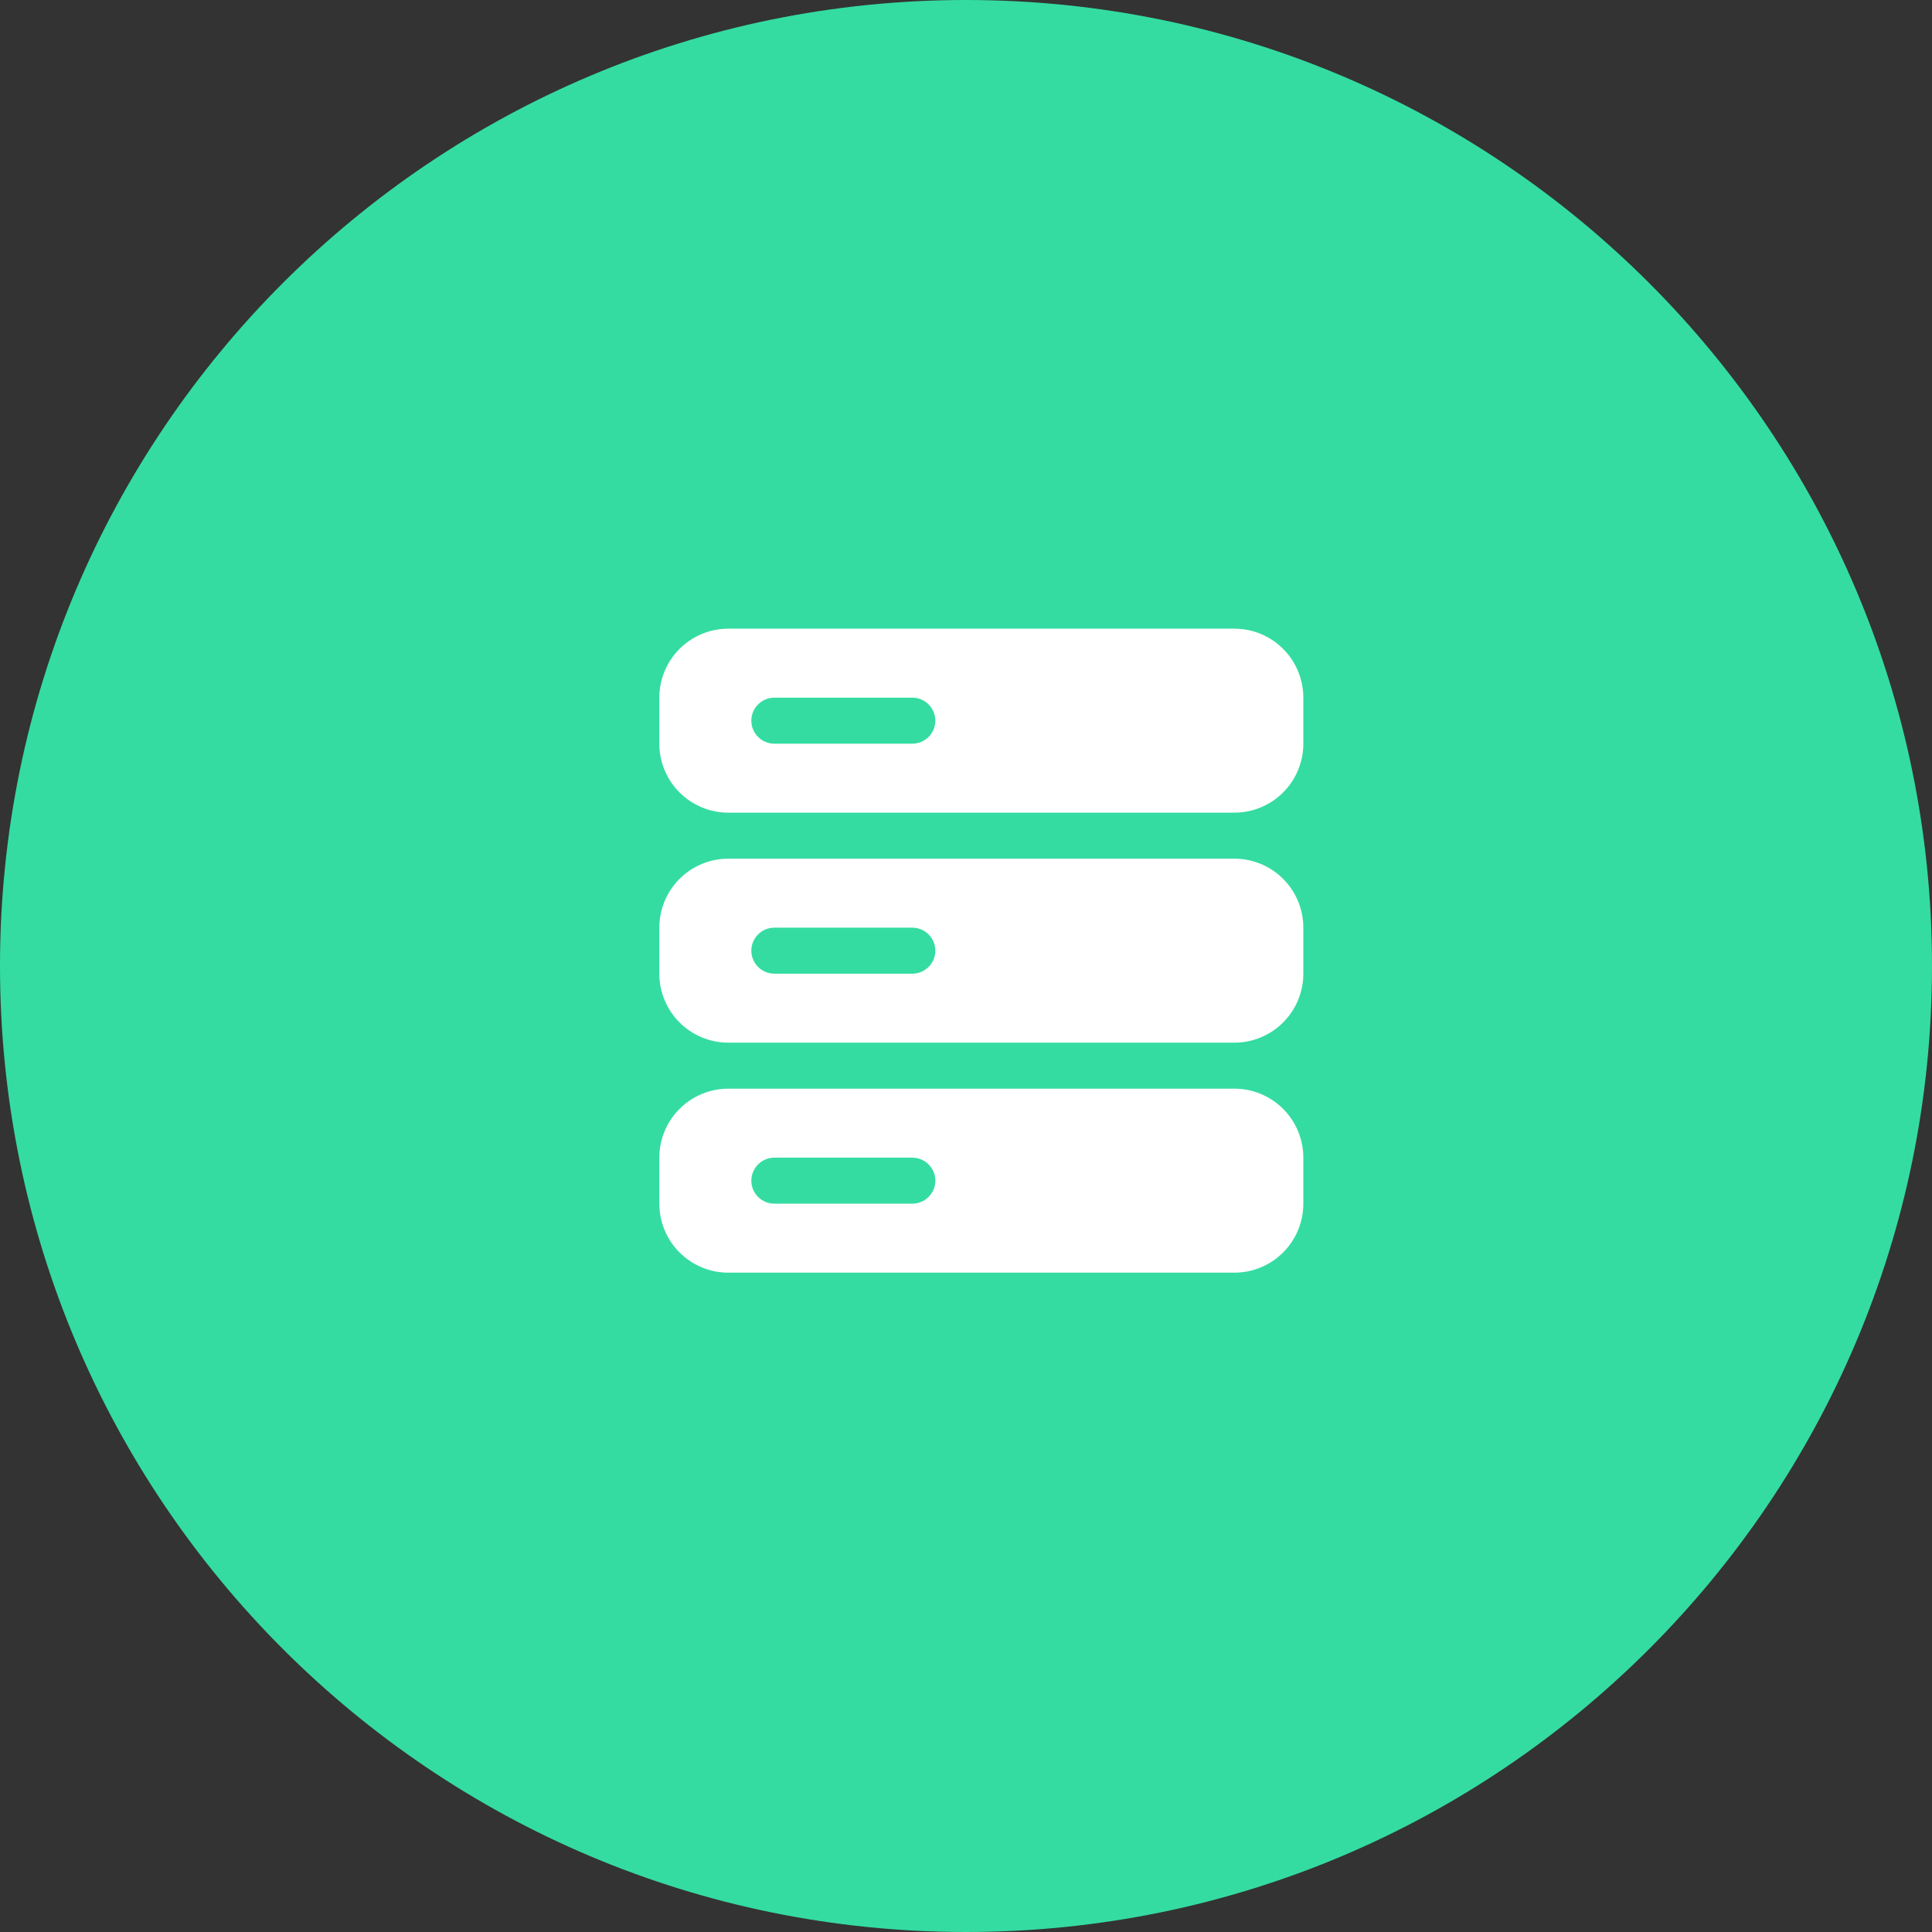 <?xml version="1.0" encoding="UTF-8"?> <svg xmlns="http://www.w3.org/2000/svg" width="63" height="63" viewBox="0 0 63 63" fill="none"><rect x="0" y="0" width="63" height="63" fill="#333333" stroke="none"/><path fill-rule="evenodd" clip-rule="evenodd" d="M31.5 63C48.897 63 63 48.897 63 31.5C63 14.103 48.897 0 31.5 0C14.103 0 0 14.103 0 31.5C0 48.897 14.103 63 31.5 63Z" fill="#34DCA2"></path><path d="M40.25 20.5H23.75C23.153 20.5 22.581 20.737 22.159 21.159C21.737 21.581 21.5 22.153 21.5 22.75V24.25C21.5 24.847 21.737 25.419 22.159 25.841C22.581 26.263 23.153 26.5 23.75 26.5H40.25C40.847 26.5 41.419 26.263 41.841 25.841C42.263 25.419 42.5 24.847 42.5 24.25V22.75C42.5 22.153 42.263 21.581 41.841 21.159C41.419 20.737 40.847 20.5 40.25 20.5ZM29.75 24.25H25.25C25.051 24.25 24.86 24.171 24.72 24.03C24.579 23.89 24.5 23.699 24.5 23.5C24.5 23.301 24.579 23.11 24.72 22.97C24.86 22.829 25.051 22.75 25.25 22.75H29.75C29.949 22.75 30.14 22.829 30.28 22.97C30.421 23.11 30.5 23.301 30.5 23.5C30.5 23.699 30.421 23.89 30.28 24.03C30.14 24.171 29.949 24.25 29.75 24.25ZM40.25 28H23.75C23.153 28 22.581 28.237 22.159 28.659C21.737 29.081 21.5 29.653 21.5 30.25V31.75C21.5 32.347 21.737 32.919 22.159 33.341C22.581 33.763 23.153 34 23.75 34H40.25C40.847 34 41.419 33.763 41.841 33.341C42.263 32.919 42.5 32.347 42.5 31.75V30.25C42.5 29.653 42.263 29.081 41.841 28.659C41.419 28.237 40.847 28 40.25 28ZM29.75 31.75H25.25C25.051 31.75 24.86 31.671 24.72 31.53C24.579 31.39 24.5 31.199 24.5 31C24.5 30.801 24.579 30.61 24.72 30.47C24.86 30.329 25.051 30.25 25.25 30.25H29.75C29.949 30.25 30.14 30.329 30.28 30.47C30.421 30.61 30.5 30.801 30.5 31C30.5 31.199 30.421 31.39 30.28 31.53C30.14 31.671 29.949 31.75 29.75 31.75ZM40.25 35.5H23.75C23.153 35.5 22.581 35.737 22.159 36.159C21.737 36.581 21.5 37.153 21.5 37.75V39.25C21.5 39.847 21.737 40.419 22.159 40.841C22.581 41.263 23.153 41.5 23.75 41.5H40.25C40.847 41.5 41.419 41.263 41.841 40.841C42.263 40.419 42.5 39.847 42.5 39.25V37.75C42.5 37.153 42.263 36.581 41.841 36.159C41.419 35.737 40.847 35.5 40.25 35.5ZM29.75 39.25H25.25C25.051 39.25 24.86 39.171 24.72 39.03C24.579 38.89 24.5 38.699 24.5 38.5C24.5 38.301 24.579 38.11 24.72 37.97C24.86 37.829 25.051 37.75 25.25 37.75H29.75C29.949 37.75 30.14 37.829 30.28 37.97C30.421 38.11 30.5 38.301 30.5 38.5C30.5 38.699 30.421 38.89 30.28 39.03C30.14 39.171 29.949 39.25 29.75 39.25Z" fill="white"></path></svg> 